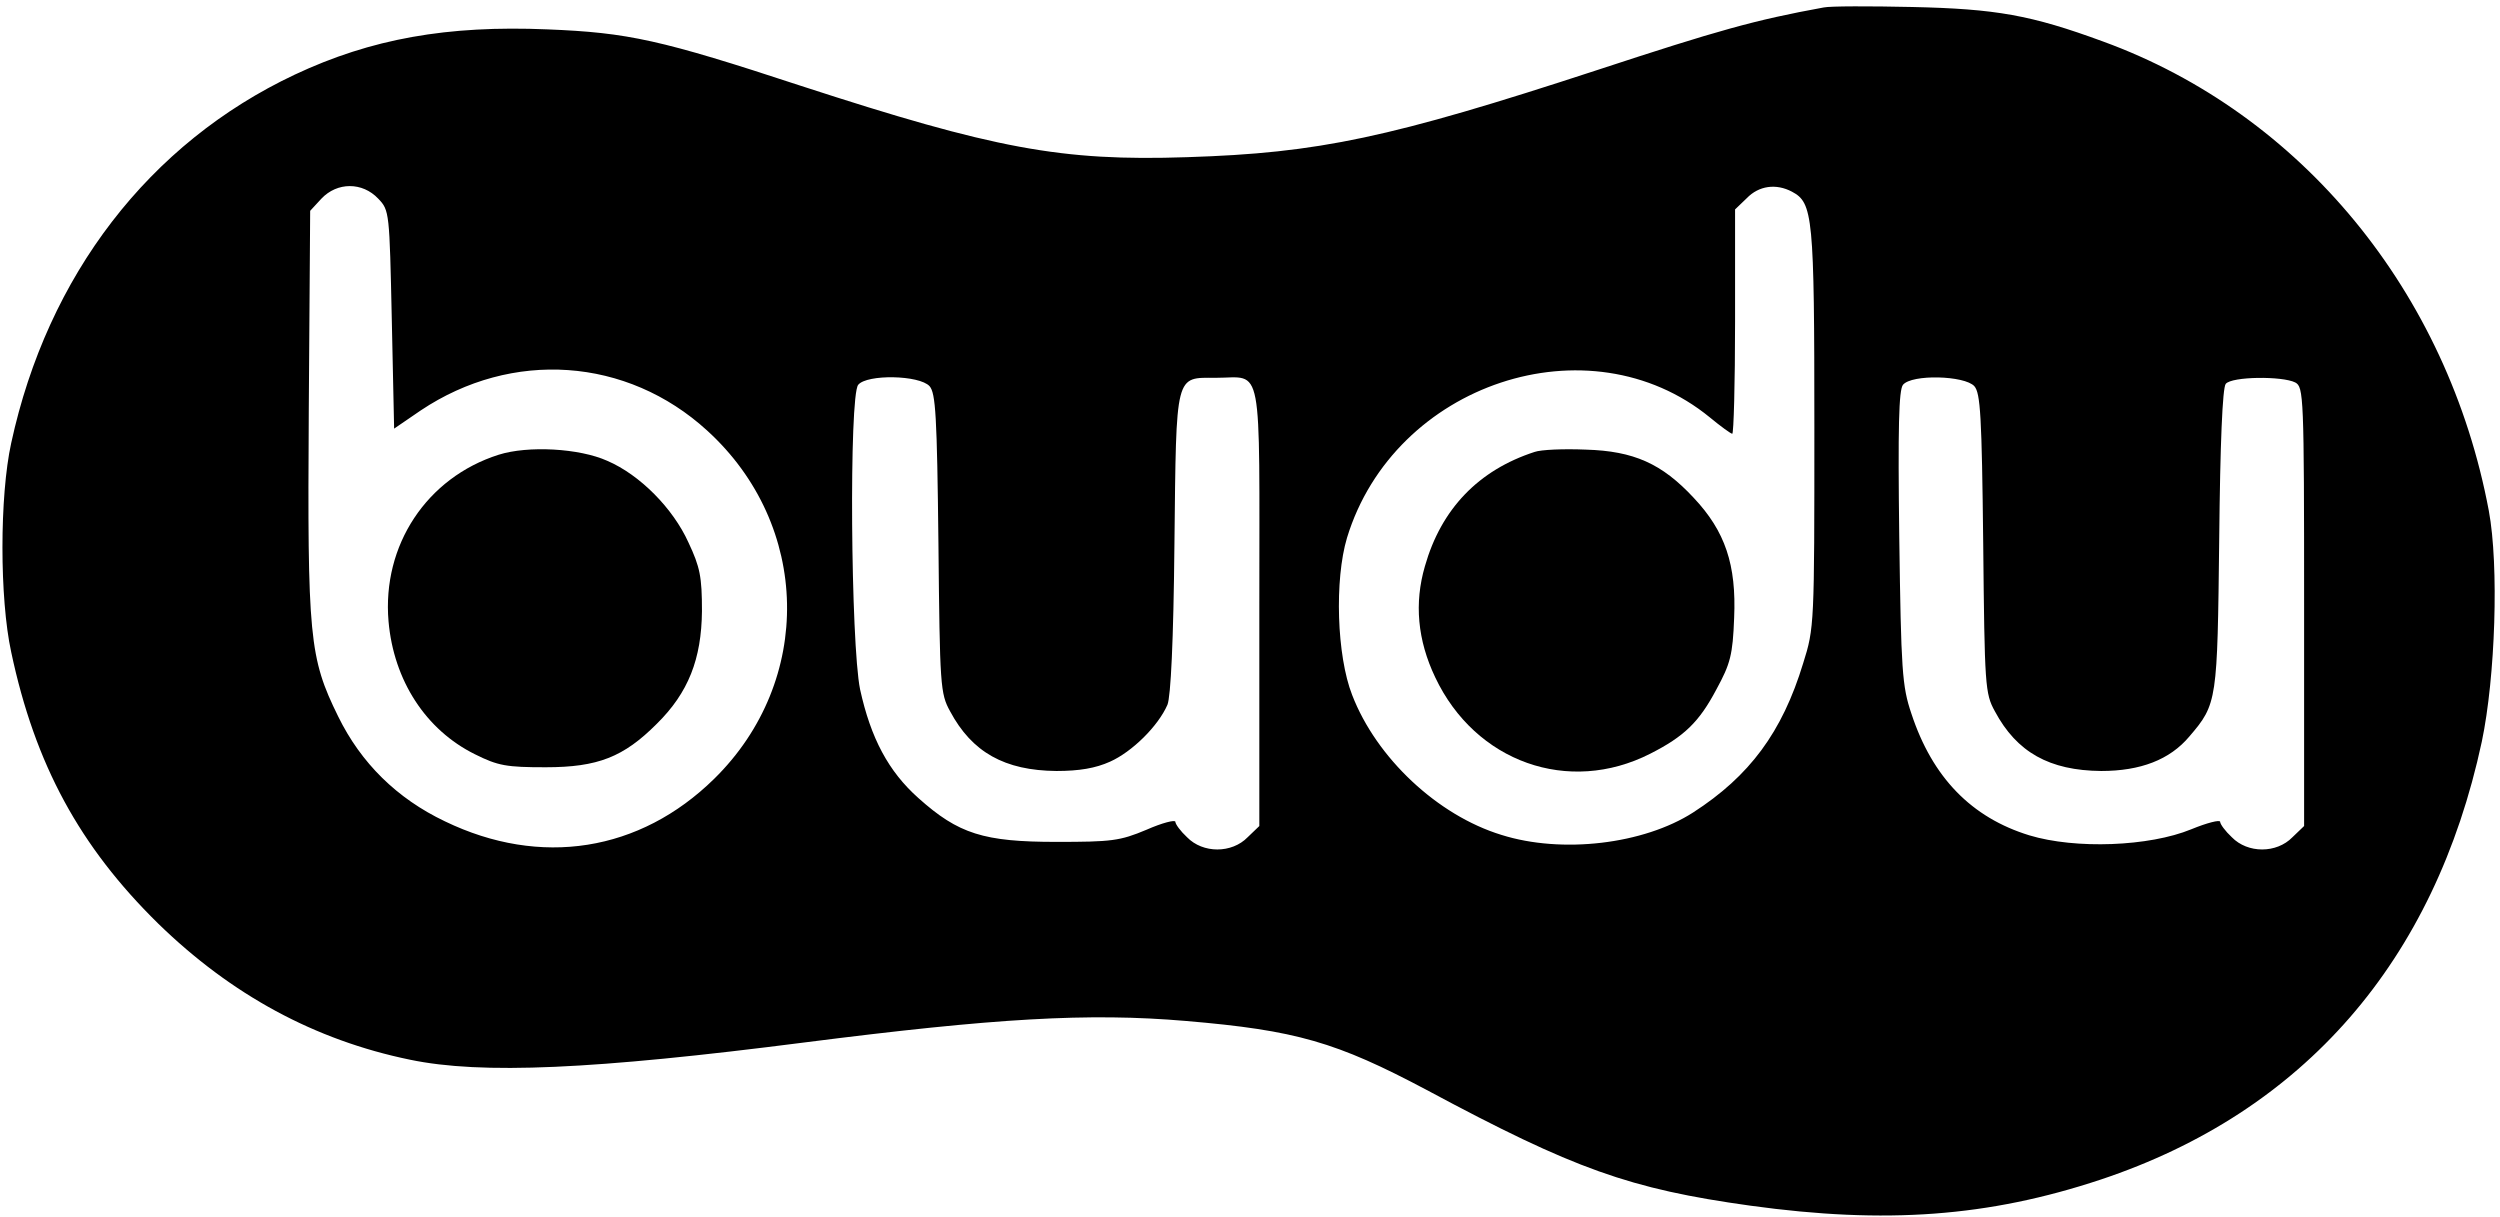 <?xml version="1.0" standalone="no"?>
<!DOCTYPE svg PUBLIC "-//W3C//DTD SVG 20010904//EN"
 "http://www.w3.org/TR/2001/REC-SVG-20010904/DTD/svg10.dtd">
<svg version="1.0" xmlns="http://www.w3.org/2000/svg"
 width="536pt" height="261pt" viewBox="0 0 536 261"
 preserveAspectRatio="xMidYMid meet">

<g transform="translate(0,261) scale(0.1,-0.1)"
fill="#000000" stroke="none">
<path d="M3910 2594 c-148 -27 -226 -49 -485 -134 -446 -146 -597 -178 -880
-187 -270 -9 -413 18 -828 153 -301 99 -370 114 -543 121 -215 9 -378 -20
-542 -97 -312 -147 -530 -430 -608 -790 -25 -114 -25 -333 0 -448 51 -241 147
-417 315 -582 157 -153 336 -250 540 -292 153 -32 394 -21 846 37 408 52 608
64 818 46 236 -20 322 -45 516 -148 317 -170 435 -212 694 -248 290 -40 510
-24 751 56 435 145 716 468 817 939 29 138 37 377 15 495 -88 469 -402 851
-827 1006 -155 57 -230 70 -409 74 -91 2 -176 2 -190 -1z m-3099 -410 c24 -25
24 -29 29 -259 l5 -234 57 39 c196 131 442 114 614 -43 223 -203 229 -537 15
-747 -159 -156 -372 -190 -577 -91 -103 49 -180 125 -229 225 -62 126 -66 169
-63 654 l3 430 24 26 c34 36 88 36 122 0z m3031 15 c45 -24 48 -51 48 -506 0
-422 0 -429 -24 -505 -45 -148 -115 -242 -236 -320 -106 -68 -281 -89 -411
-48 -137 42 -268 165 -320 300 -33 84 -38 247 -11 337 101 331 519 470 778
258 23 -19 45 -35 48 -35 3 0 6 108 6 240 l0 241 25 24 c26 27 63 32 97 14z
m-1849 -417 c13 -15 16 -62 19 -337 3 -306 4 -322 25 -360 47 -88 117 -127
228 -128 49 0 84 6 115 20 47 21 103 76 123 122 7 17 13 135 15 346 4 369 1
355 89 355 102 0 93 46 93 -491 l0 -470 -25 -24 c-34 -35 -96 -35 -130 0 -14
13 -25 28 -25 33 0 5 -28 -2 -62 -17 -57 -24 -75 -26 -193 -26 -156 0 -210 17
-296 94 -64 57 -102 128 -125 233 -20 98 -24 629 -4 653 19 23 131 21 153 -3z
m2240 0 c13 -15 16 -62 19 -337 3 -306 4 -322 25 -360 47 -88 117 -127 228
-128 84 0 147 24 189 74 60 70 60 76 64 424 2 203 7 324 14 332 13 16 121 17
149 3 18 -10 19 -26 19 -481 l0 -470 -25 -24 c-34 -35 -96 -35 -130 0 -14 13
-25 28 -25 33 0 5 -28 -2 -62 -16 -90 -37 -248 -43 -347 -13 -124 38 -208 124
-253 261 -20 59 -22 92 -26 378 -3 236 -1 316 8 327 19 23 132 20 153 -3z"/>
<path d="M1069 1635 c-154 -49 -250 -194 -236 -357 11 -127 80 -233 185 -285
50 -25 68 -28 152 -28 112 0 167 22 238 93 68 67 96 139 97 242 0 73 -4 94
-29 147 -33 73 -104 145 -174 175 -60 27 -170 33 -233 13z"/>
<path d="M3290 1641 c-120 -39 -200 -122 -235 -245 -23 -79 -16 -158 22 -238
86 -182 286 -253 461 -164 73 37 105 68 142 138 30 55 35 74 38 153 5 114 -19
186 -87 258 -68 73 -128 100 -231 103 -47 2 -96 0 -110 -5z"/>
</g>
</svg>
